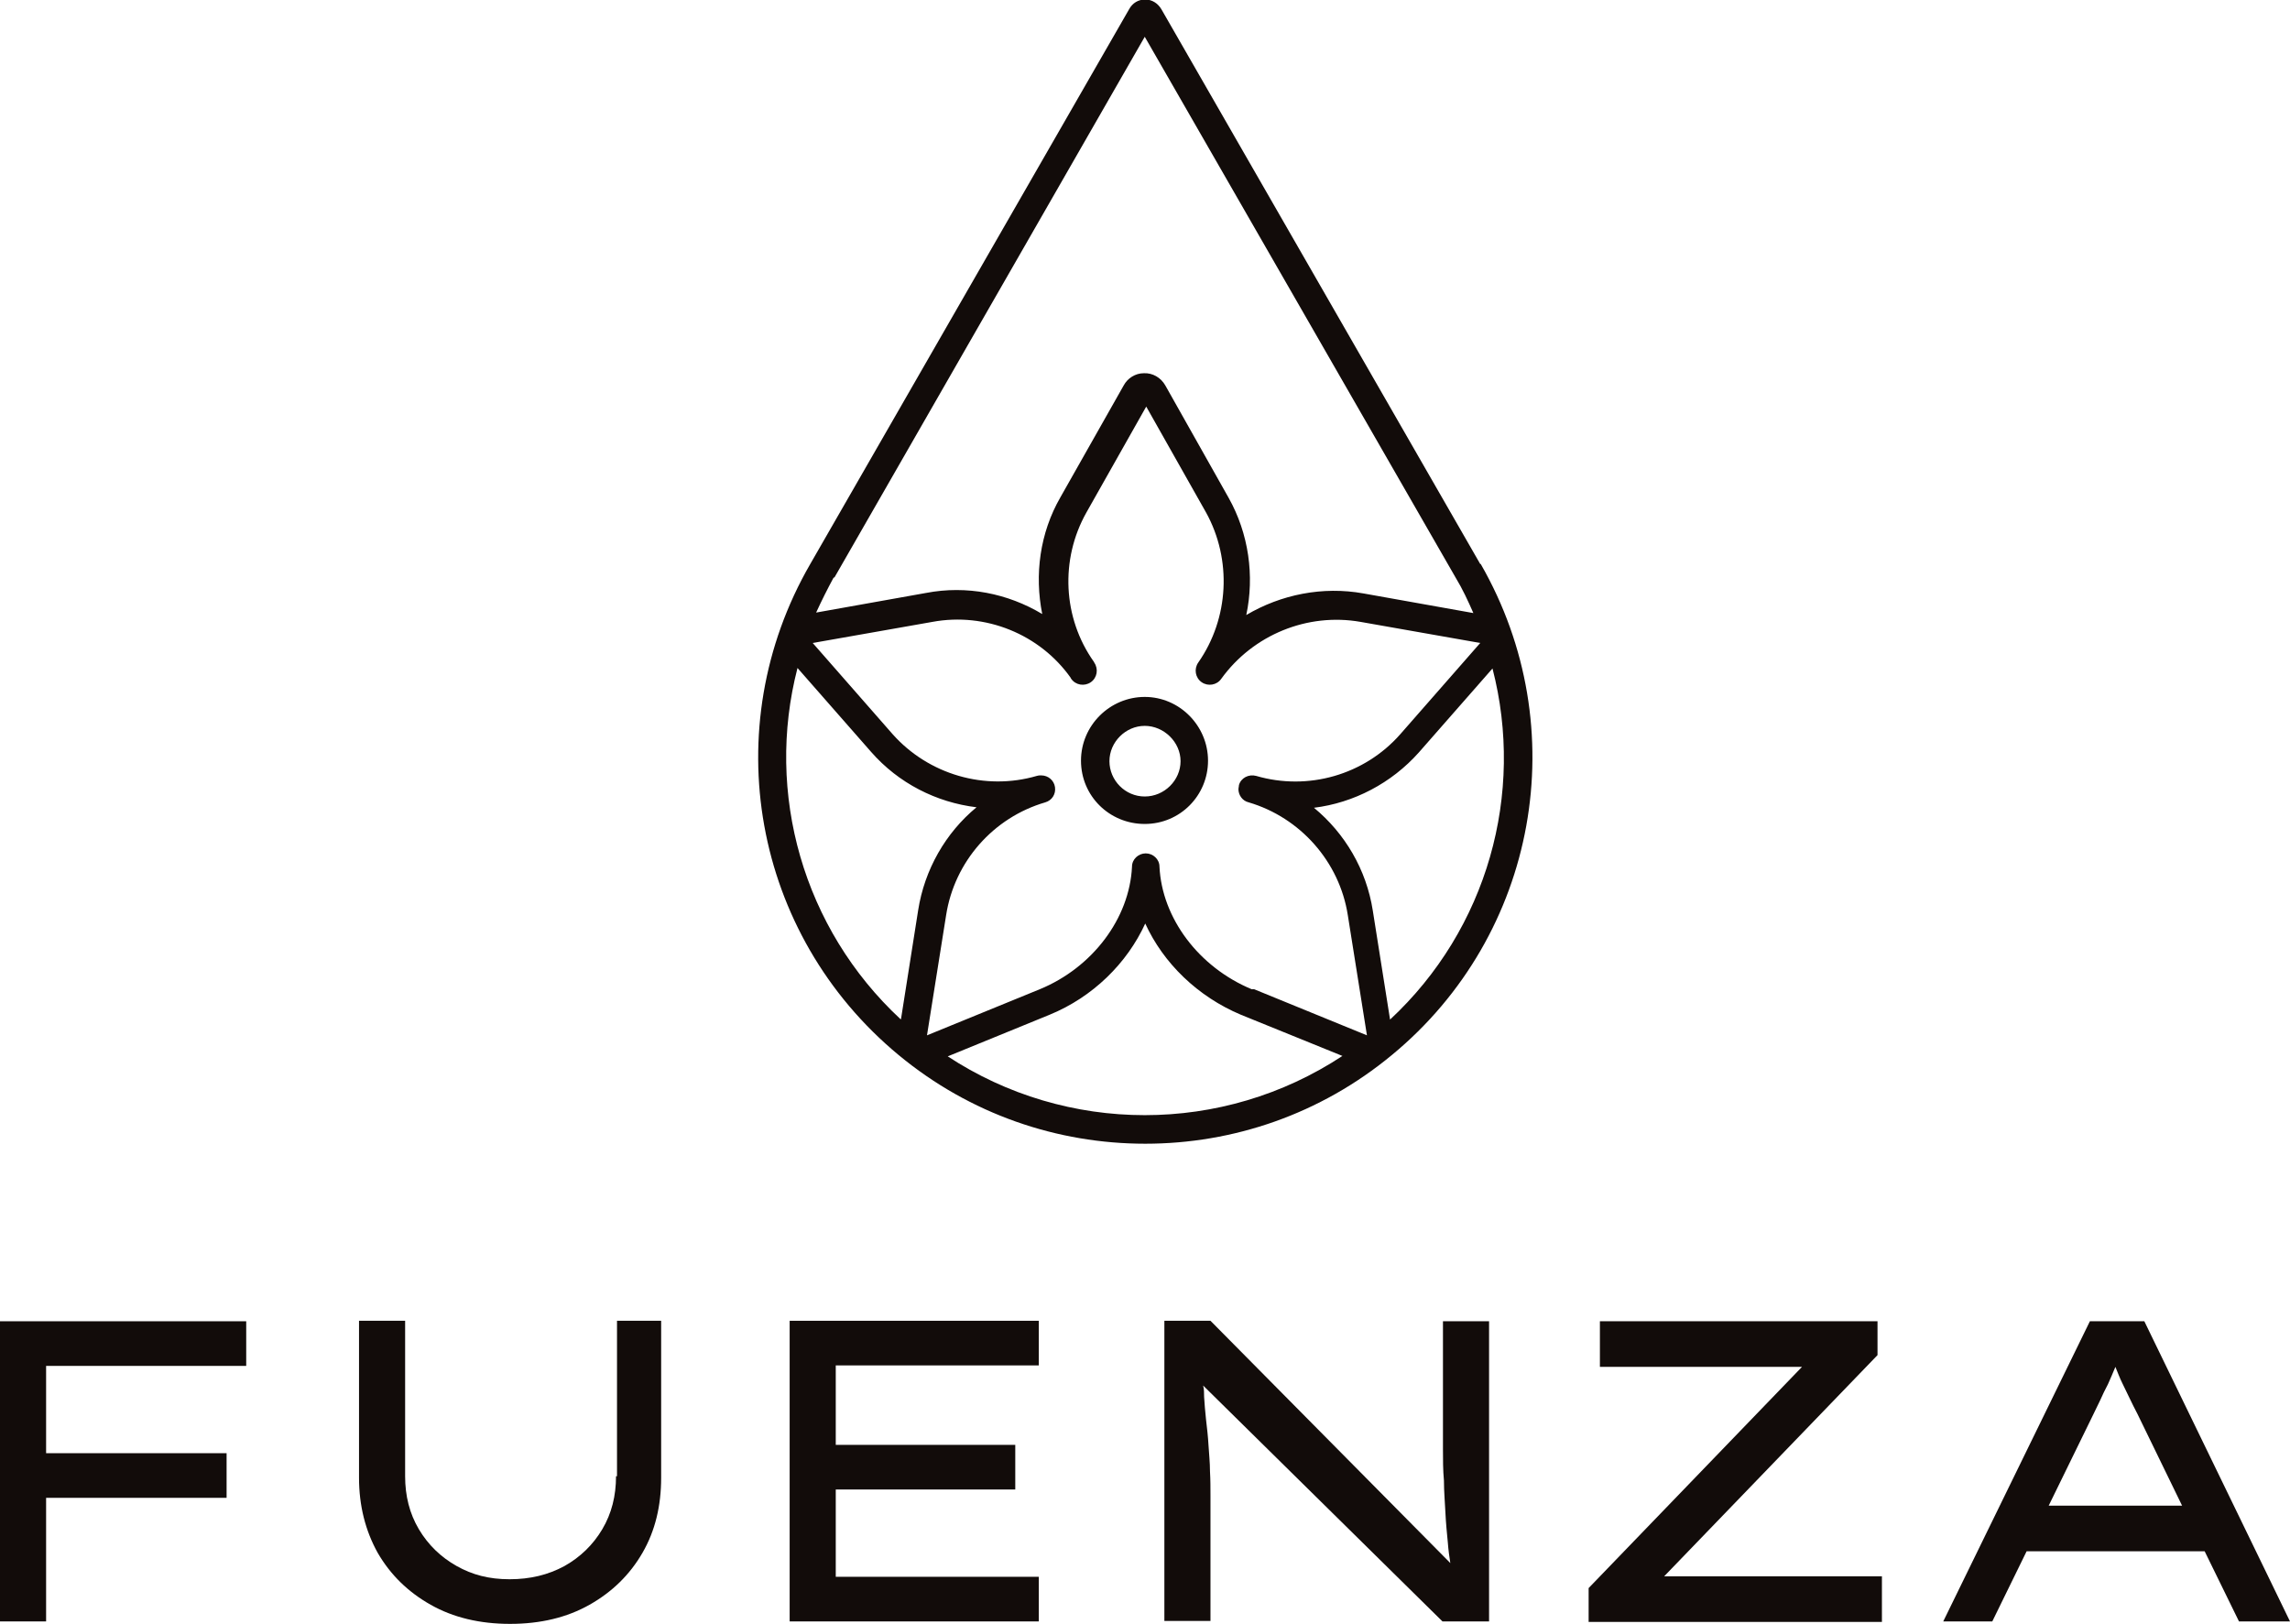<svg viewBox="0 0 466.9 331.1" version="1.1" xmlns="http://www.w3.org/2000/svg" id="Layer_1">
  
  <defs>
    <style>
      .st0 {
        fill: #120c0a;
      }
    </style>
  </defs>
  <path d="M301.8,115L236.8,1.9c-.7-1.2-1.9-2-3.3-2s-2.6.7-3.3,2l-65,113.1c-19.3,33.4-11.7,75.5,18,100.1,14.6,12.1,32.4,18.1,50.3,18.1s35.7-6,50.3-18.1c29.7-24.5,37.3-66.7,18.1-100.1ZM170.1,117.8L233.4,7.5l63.4,110.3c1.4,2.3,2.5,4.7,3.6,7.2l-22.4-4c-8.3-1.5-16.8.2-23.9,4.4,1.7-8,.5-16.6-3.6-23.9l-12.9-22.9c-.9-1.6-2.6-2.6-4.4-2.5-1.7,0-3.3,1-4.1,2.5l-12.9,22.8c-4.2,7.3-5.3,15.8-3.7,23.8-7-4.2-15.4-5.9-23.7-4.3l-22.4,4c1.1-2.4,2.3-4.8,3.6-7.2ZM183.6,207.8c-19.9-18.5-27.6-46.1-21-71.6l15,17.1c5.6,6.4,13.3,10.3,21.5,11.3-6.3,5.2-10.6,12.7-11.9,21l-3.5,22.2ZM193.2,215.4l20.8-8.5c8.8-3.6,15.8-10.5,19.5-18.6,3.7,8.1,10.7,14.9,19.5,18.6l20.7,8.4c-24.4,16.1-56.2,16.1-80.6,0ZM255.2,201.7c-10.8-4.5-18.3-14.5-18.8-25,0-1.5-1.3-2.7-2.8-2.7-1.5,0-2.8,1.2-2.8,2.7-.5,10.6-8.1,20.6-18.8,25l-23,9.4,3.9-24.5c1.7-10.9,9.6-19.9,20.2-23,1.4-.4,2.2-1.7,2-3.1-.2-1.4-1.4-2.4-2.8-2.4h-.1c-.3,0-.5,0-.8.1-10.6,3.1-22.1-.3-29.4-8.5l-16.3-18.6,24.4-4.3c10.8-2,21.9,2.5,28.2,11.4,0,0,0,.1.1.2.9,1.3,2.7,1.6,4,.7,1.3-.9,1.6-2.7.7-4,0,0,0-.1-.1-.2-6.3-8.9-6.9-20.8-1.5-30.4l12.2-21.6,12.2,21.6c5.3,9.6,4.7,21.6-1.6,30.6-.9,1.3-.6,3.1.7,4,1.3.9,3.1.6,4-.7,6.5-9,17.6-13.5,28.4-11.6l24.4,4.3-16.3,18.6c-7.3,8.3-18.8,11.6-29.4,8.5-1.5-.4-3.1.4-3.5,1.9,0,.3-.1.5-.1.8,0,1.2.8,2.4,2.1,2.7,10.5,3.1,18.5,12.1,20.2,23l3.9,24.5-23-9.4ZM283.4,207.8l-3.5-22.1c-1.3-8.4-5.7-15.8-12-21,8.1-1,15.8-5,21.4-11.3l15-17.1c6.6,25.5-1,53.1-20.9,71.6ZM233.4,142.1c-7.1,0-13,5.8-13,13s5.8,12.9,13,12.9,12.9-5.8,12.9-12.9-5.8-13-12.9-13ZM233.4,162.4c-4,0-7.2-3.3-7.2-7.2s3.3-7.2,7.2-7.2,7.3,3.3,7.3,7.2-3.3,7.2-7.3,7.2Z" class="st0"></path>
  <g>
    <polygon points="161 330.5 161 330.6 211.8 330.6 211.8 321.5 170.4 321.5 170.4 303.7 207 303.7 207 294.6 170.4 294.6 170.4 278.4 211.8 278.4 211.8 269.3 161 269.3 161 330.5" class="st0"></polygon>
    <path d="M125.8,301h-.2c0,4-.9,7.6-2.8,10.8-1.9,3.2-4.5,5.7-7.7,7.5-3.3,1.8-7,2.7-11.2,2.7s-7.6-.9-10.8-2.7c-3.2-1.8-5.8-4.3-7.7-7.5-1.9-3.2-2.8-6.8-2.8-10.8v-31.7h-9.4v32c0,5.7,1.3,10.8,3.8,15.3,2.6,4.5,6.2,8,10.8,10.6,4.6,2.6,10,3.9,16.2,3.9s11.6-1.3,16.2-3.9c4.6-2.6,8.2-6.1,10.8-10.6,2.6-4.5,3.8-9.6,3.8-15.3v-32h-9v31.7Z" class="st0"></path>
    <polygon points="0 269.4 0 330.6 9.4 330.6 9.4 305.4 46.2 305.4 46.2 296.3 9.4 296.3 9.4 278.5 50.2 278.5 50.2 269.4 4.4 269.4 0 269.4" class="st0"></polygon>
    <path d="M437.2,269.4h-11.1l-29.9,61.2h10l7-14.3h36.3l7,14.3h10.4l-29.7-61.2ZM417.7,307l8.9-18.2c.5-1.1,1.1-2.2,1.6-3.3.5-1.1,1-2.2,1.6-3.3.5-1.1,1-2.3,1.5-3.5.5,1.2.9,2.3,1.4,3.3s1,2.1,1.5,3.1,1,2.1,1.6,3.2l9.1,18.7h-27.2Z" class="st0"></path>
    <path d="M294.2,289.5h0v6c0,2.1,0,4.2.2,6.4,0,2.2.2,4.3.3,6.5.1,2.1.3,4.2.5,6.2.1,1.4.3,2.8.5,4.1l-48.9-49.4h-9.4v61.2h9.4v-25.5c0-1.6,0-3.3-.1-5,0-1.8-.2-3.6-.3-5.3-.1-1.8-.3-3.5-.5-5.2s-.3-3.3-.4-4.7c0-.8,0-1.6-.2-2.3l48.8,48.1h9.5v-61.2h-9.4v20.1Z" class="st0"></path>
    <polygon points="382.8 276.3 382.8 276.2 382.8 269.4 326.2 269.4 326.2 278.7 367.4 278.7 323.9 323.8 323.9 330.7 383.7 330.7 383.7 321.4 339.3 321.4 382.8 276.3" class="st0"></polygon>
  </g>
</svg>